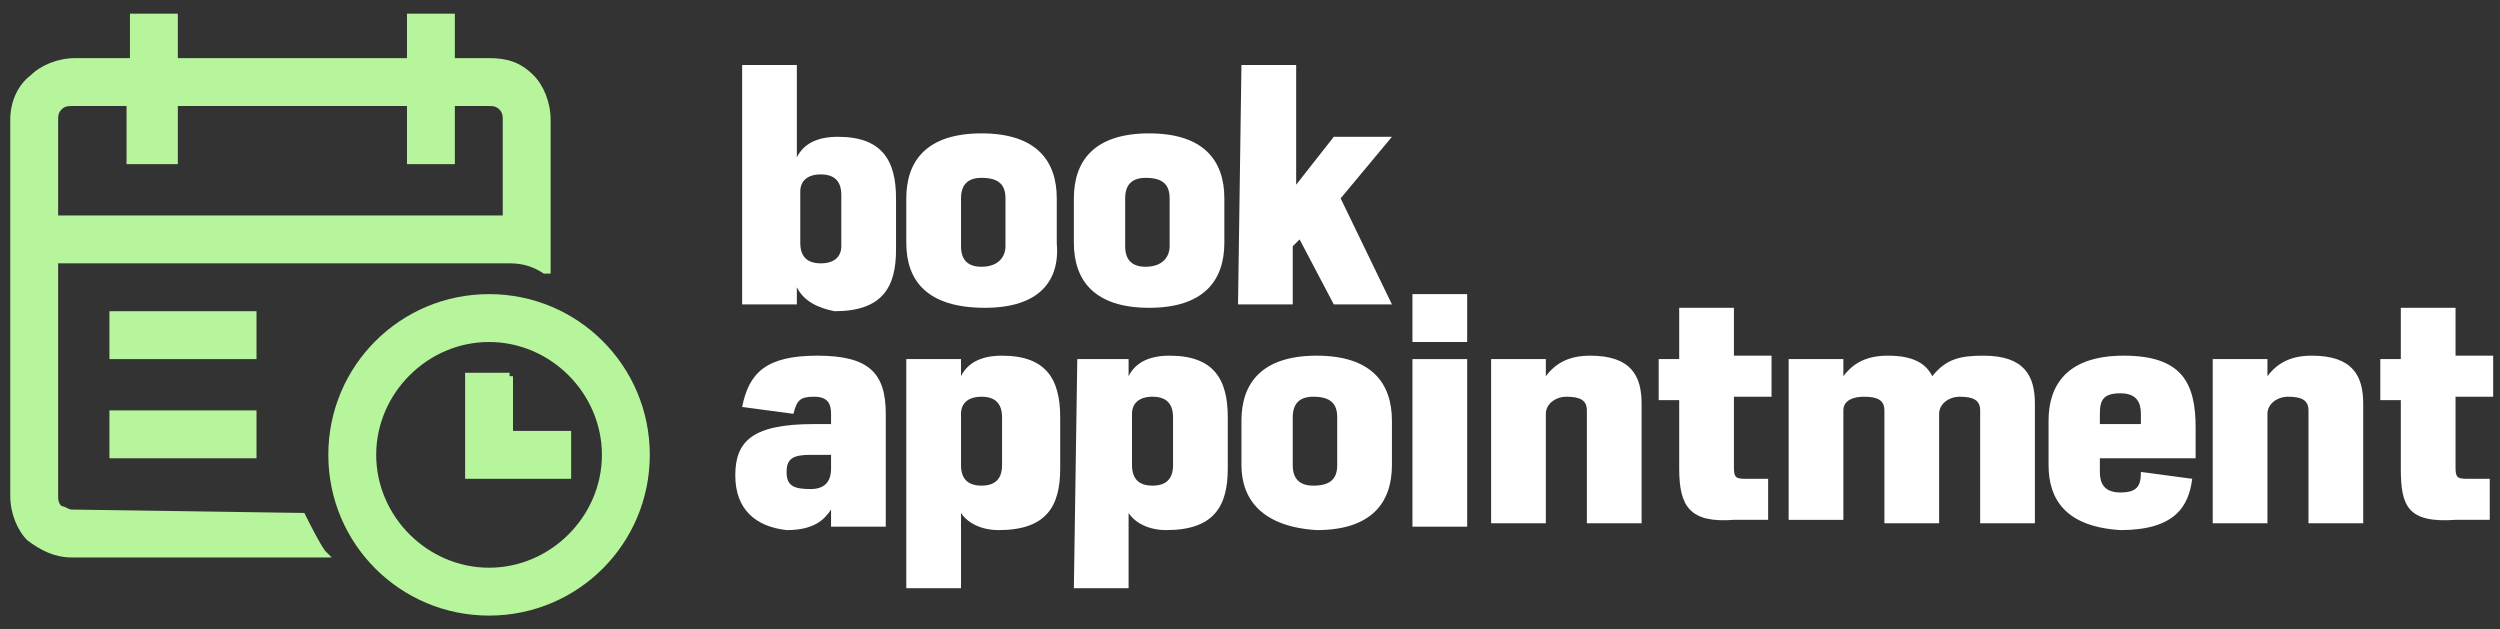 <?xml version="1.0" encoding="utf-8"?>
<!-- Generator: Adobe Illustrator 25.2.0, SVG Export Plug-In . SVG Version: 6.00 Build 0)  -->
<svg version="1.1" id="Layer_1" xmlns="http://www.w3.org/2000/svg" xmlns:xlink="http://www.w3.org/1999/xlink" x="0px" y="0px"
	 viewBox="0 0 73.1 18.4" style="enable-background:new 0 0 73.1 18.4;" xml:space="preserve">
<rect x="0" y="0" width="73.1" height="18.4" fill="#333333" stroke="none"/>
<style type="text/css">
	.st0{fill:#B7F59C;}
	.st1{fill:#FFFFFF;}
</style>
<g>
	<path class="st0" d="M8.9,15L8.9,15l-6.8-0.1c-0.1,0-0.2-0.1-0.3-0.1c-0.1-0.1-0.1-0.2-0.1-0.3V7.7h13.2c0.4,0,0.7,0.1,1,0.3h0.2
		V3.5c0-0.5-0.2-1-0.5-1.3c-0.4-0.4-0.8-0.5-1.3-0.5h-1V0.4h-1.4v1.3H5.2V0.4H3.8v1.3H2.2c-0.5,0-1,0.2-1.3,0.5
		C0.5,2.5,0.3,3,0.3,3.5v11c0,0.5,0.2,1,0.5,1.3c0.4,0.3,0.8,0.5,1.3,0.5h7.6l-0.2-0.2C9.3,15.8,9.1,15.4,8.9,15z M5.2,4.8V3.1h6.7
		v1.7h1.4V3.1h1c0.1,0,0.2,0,0.3,0.1s0.1,0.2,0.1,0.3v2.8h-13V3.5c0-0.1,0-0.2,0.1-0.3S2,3.1,2.1,3.1h1.6v1.7H5.2z"/>
	<rect x="3.2" y="9.1" class="st0" width="4.3" height="1.4"/>
	<path class="st0" d="M14.3,8.6c-2.6,0-4.7,2.1-4.7,4.7s2.1,4.7,4.7,4.7s4.7-2.1,4.7-4.7S16.9,8.6,14.3,8.6z M17.6,13.3
		c0,1.8-1.5,3.3-3.3,3.3S11,15.1,11,13.3s1.5-3.3,3.3-3.3S17.6,11.5,17.6,13.3z"/>
	<rect x="3.2" y="12" class="st0" width="4.3" height="1.4"/>
	<polygon class="st0" points="15,11 14.9,11 14.9,10.9 13.6,10.9 13.6,14 16.7,14 16.7,12.6 15,12.6 	"/>
</g>
<g>
	<path class="st1" d="M23.3,8.4v0.5h-1.6v-7h1.6v2.7C23.5,4.2,23.9,4,24.5,4c1.3,0,1.7,0.7,1.7,1.8v1.5c0,1.1-0.4,1.8-1.8,1.8
		C23.9,9,23.5,8.8,23.3,8.4z M24.6,7.2V5.7c0-0.4-0.2-0.6-0.6-0.6s-0.6,0.2-0.6,0.5v1.5c0,0.4,0.2,0.6,0.6,0.6S24.6,7.5,24.6,7.2z"
		/>
	<path class="st1" d="M26.5,7.1V5.8c0-1.1,0.6-1.9,2.2-1.9s2.2,0.8,2.2,1.9v1.3C31,8.2,30.4,9,28.8,9C27.1,9,26.5,8.2,26.5,7.1z
		 M29.4,7.2V5.8c0-0.4-0.2-0.6-0.7-0.6c-0.4,0-0.6,0.2-0.6,0.6v1.4c0,0.4,0.2,0.6,0.6,0.6C29.2,7.8,29.4,7.5,29.4,7.2z"/>
	<path class="st1" d="M31.4,7.1V5.8c0-1.1,0.6-1.9,2.2-1.9c1.6,0,2.2,0.8,2.2,1.9v1.3c0,1.1-0.6,1.9-2.2,1.9C32,9,31.4,8.2,31.4,7.1
		z M34.2,7.2V5.8c0-0.4-0.2-0.6-0.7-0.6c-0.4,0-0.6,0.2-0.6,0.6v1.4c0,0.4,0.2,0.6,0.6,0.6C34,7.8,34.2,7.5,34.2,7.2z"/>
	<path class="st1" d="M36.3,1.9h1.6v3.5L39,4h1.7l-1.5,1.8l1.5,3.1H39L38,7l-0.2,0.2v1.7h-1.6L36.3,1.9L36.3,1.9z"/>
	<path class="st1" d="M21.5,13.9c0-1,0.5-1.5,2.3-1.5h0.5v-0.3c0-0.3-0.1-0.5-0.5-0.5s-0.5,0.1-0.6,0.5l-1.5-0.2
		c0.2-1,0.7-1.5,2.2-1.5s2,0.5,2,1.7v3.3h-1.6v-0.5c-0.2,0.3-0.5,0.6-1.3,0.6C22.1,15.4,21.5,14.9,21.5,13.9z M24.3,13.7v-0.4h-0.6
		c-0.5,0-0.7,0.1-0.7,0.5s0.2,0.5,0.7,0.5C24.1,14.3,24.3,14.1,24.3,13.7z"/>
	<path class="st1" d="M26.5,10.5h1.6V11c0.2-0.4,0.6-0.6,1.2-0.6c1.3,0,1.7,0.7,1.7,1.8v1.5c0,1.1-0.4,1.8-1.8,1.8
		c-0.5,0-0.9-0.2-1.1-0.5v2.2h-1.6C26.5,17.2,26.5,10.5,26.5,10.5z M29.3,13.6v-1.4c0-0.4-0.2-0.6-0.6-0.6s-0.6,0.2-0.6,0.5v1.5
		c0,0.4,0.2,0.6,0.6,0.6C29.1,14.2,29.3,14,29.3,13.6z"/>
	<path class="st1" d="M31.5,10.5H33V11c0.2-0.4,0.6-0.6,1.2-0.6c1.3,0,1.7,0.7,1.7,1.8v1.5c0,1.1-0.4,1.8-1.8,1.8
		c-0.5,0-0.9-0.2-1.1-0.5v2.2h-1.6L31.5,10.5L31.5,10.5z M34.3,13.6v-1.4c0-0.4-0.2-0.6-0.6-0.6c-0.4,0-0.6,0.2-0.6,0.5v1.5
		c0,0.4,0.2,0.6,0.6,0.6C34.1,14.2,34.3,14,34.3,13.6z"/>
	<path class="st1" d="M36.3,13.6v-1.3c0-1.1,0.6-1.9,2.2-1.9c1.6,0,2.2,0.8,2.2,1.9v1.3c0,1.1-0.6,1.9-2.2,1.9
		C36.9,15.4,36.3,14.6,36.3,13.6z M39.1,13.6v-1.4c0-0.4-0.2-0.6-0.7-0.6c-0.4,0-0.6,0.2-0.6,0.6v1.4c0,0.4,0.2,0.6,0.6,0.6
		C38.9,14.2,39.1,14,39.1,13.6z"/>
	<path class="st1" d="M41.3,8.6h1.6V10h-1.6V8.6z M41.3,10.5h1.6v4.9h-1.6V10.5z"/>
	<path class="st1" d="M43.6,10.5h1.6V11c0.3-0.4,0.7-0.6,1.3-0.6c1.2,0,1.5,0.6,1.5,1.4v3.5h-1.6V12c0-0.3-0.2-0.4-0.6-0.4
		c-0.3,0-0.6,0.2-0.6,0.5v3.2h-1.6C43.6,15.3,43.6,10.5,43.6,10.5z"/>
	<path class="st1" d="M49.1,13.7v-2h-0.6v-1.2h0.6V9h1.6v1.4h1.1v1.2h-1.1v2c0,0.3,0,0.4,0.3,0.4h0.7v1.2h-1
		C49.4,15.3,49.1,14.8,49.1,13.7z"/>
	<path class="st1" d="M52.3,10.5h1.6V11c0.3-0.4,0.7-0.6,1.3-0.6c0.7,0,1.1,0.2,1.3,0.6c0.4-0.5,0.8-0.6,1.5-0.6
		c1.2,0,1.5,0.6,1.5,1.4v3.5h-1.6V12c0-0.3-0.2-0.4-0.6-0.4c-0.3,0-0.6,0.2-0.6,0.5v3.2h-1.6V12c0-0.3-0.2-0.4-0.6-0.4
		c-0.3,0-0.6,0.1-0.6,0.4v3.2h-1.6C52.3,15.2,52.3,10.5,52.3,10.5z"/>
	<path class="st1" d="M59.9,13.6v-1.3c0-1,0.5-1.9,2.2-1.9s2.1,0.8,2.1,2.1v0.9h-2.8v0.4c0,0.3,0.1,0.6,0.6,0.6s0.6-0.2,0.6-0.6
		l1.5,0.2c-0.1,0.8-0.5,1.5-2.1,1.5C60.4,15.4,59.9,14.6,59.9,13.6z M62.6,12.4v-0.3c0-0.3-0.1-0.6-0.6-0.6s-0.6,0.2-0.6,0.6v0.3
		H62.6z"/>
	<path class="st1" d="M64.7,10.5h1.6V11c0.3-0.4,0.7-0.6,1.3-0.6c1.2,0,1.5,0.6,1.5,1.4v3.5h-1.6V12c0-0.3-0.2-0.4-0.6-0.4
		c-0.3,0-0.6,0.2-0.6,0.5v3.2h-1.6C64.7,15.3,64.7,10.5,64.7,10.5z"/>
	<path class="st1" d="M70.2,13.7v-2h-0.6v-1.2h0.6V9h1.6v1.4h1.1v1.2h-1.1v2c0,0.3,0,0.4,0.3,0.4h0.7v1.2h-1
		C70.4,15.3,70.2,14.8,70.2,13.7z"/>
</g>
</svg>
